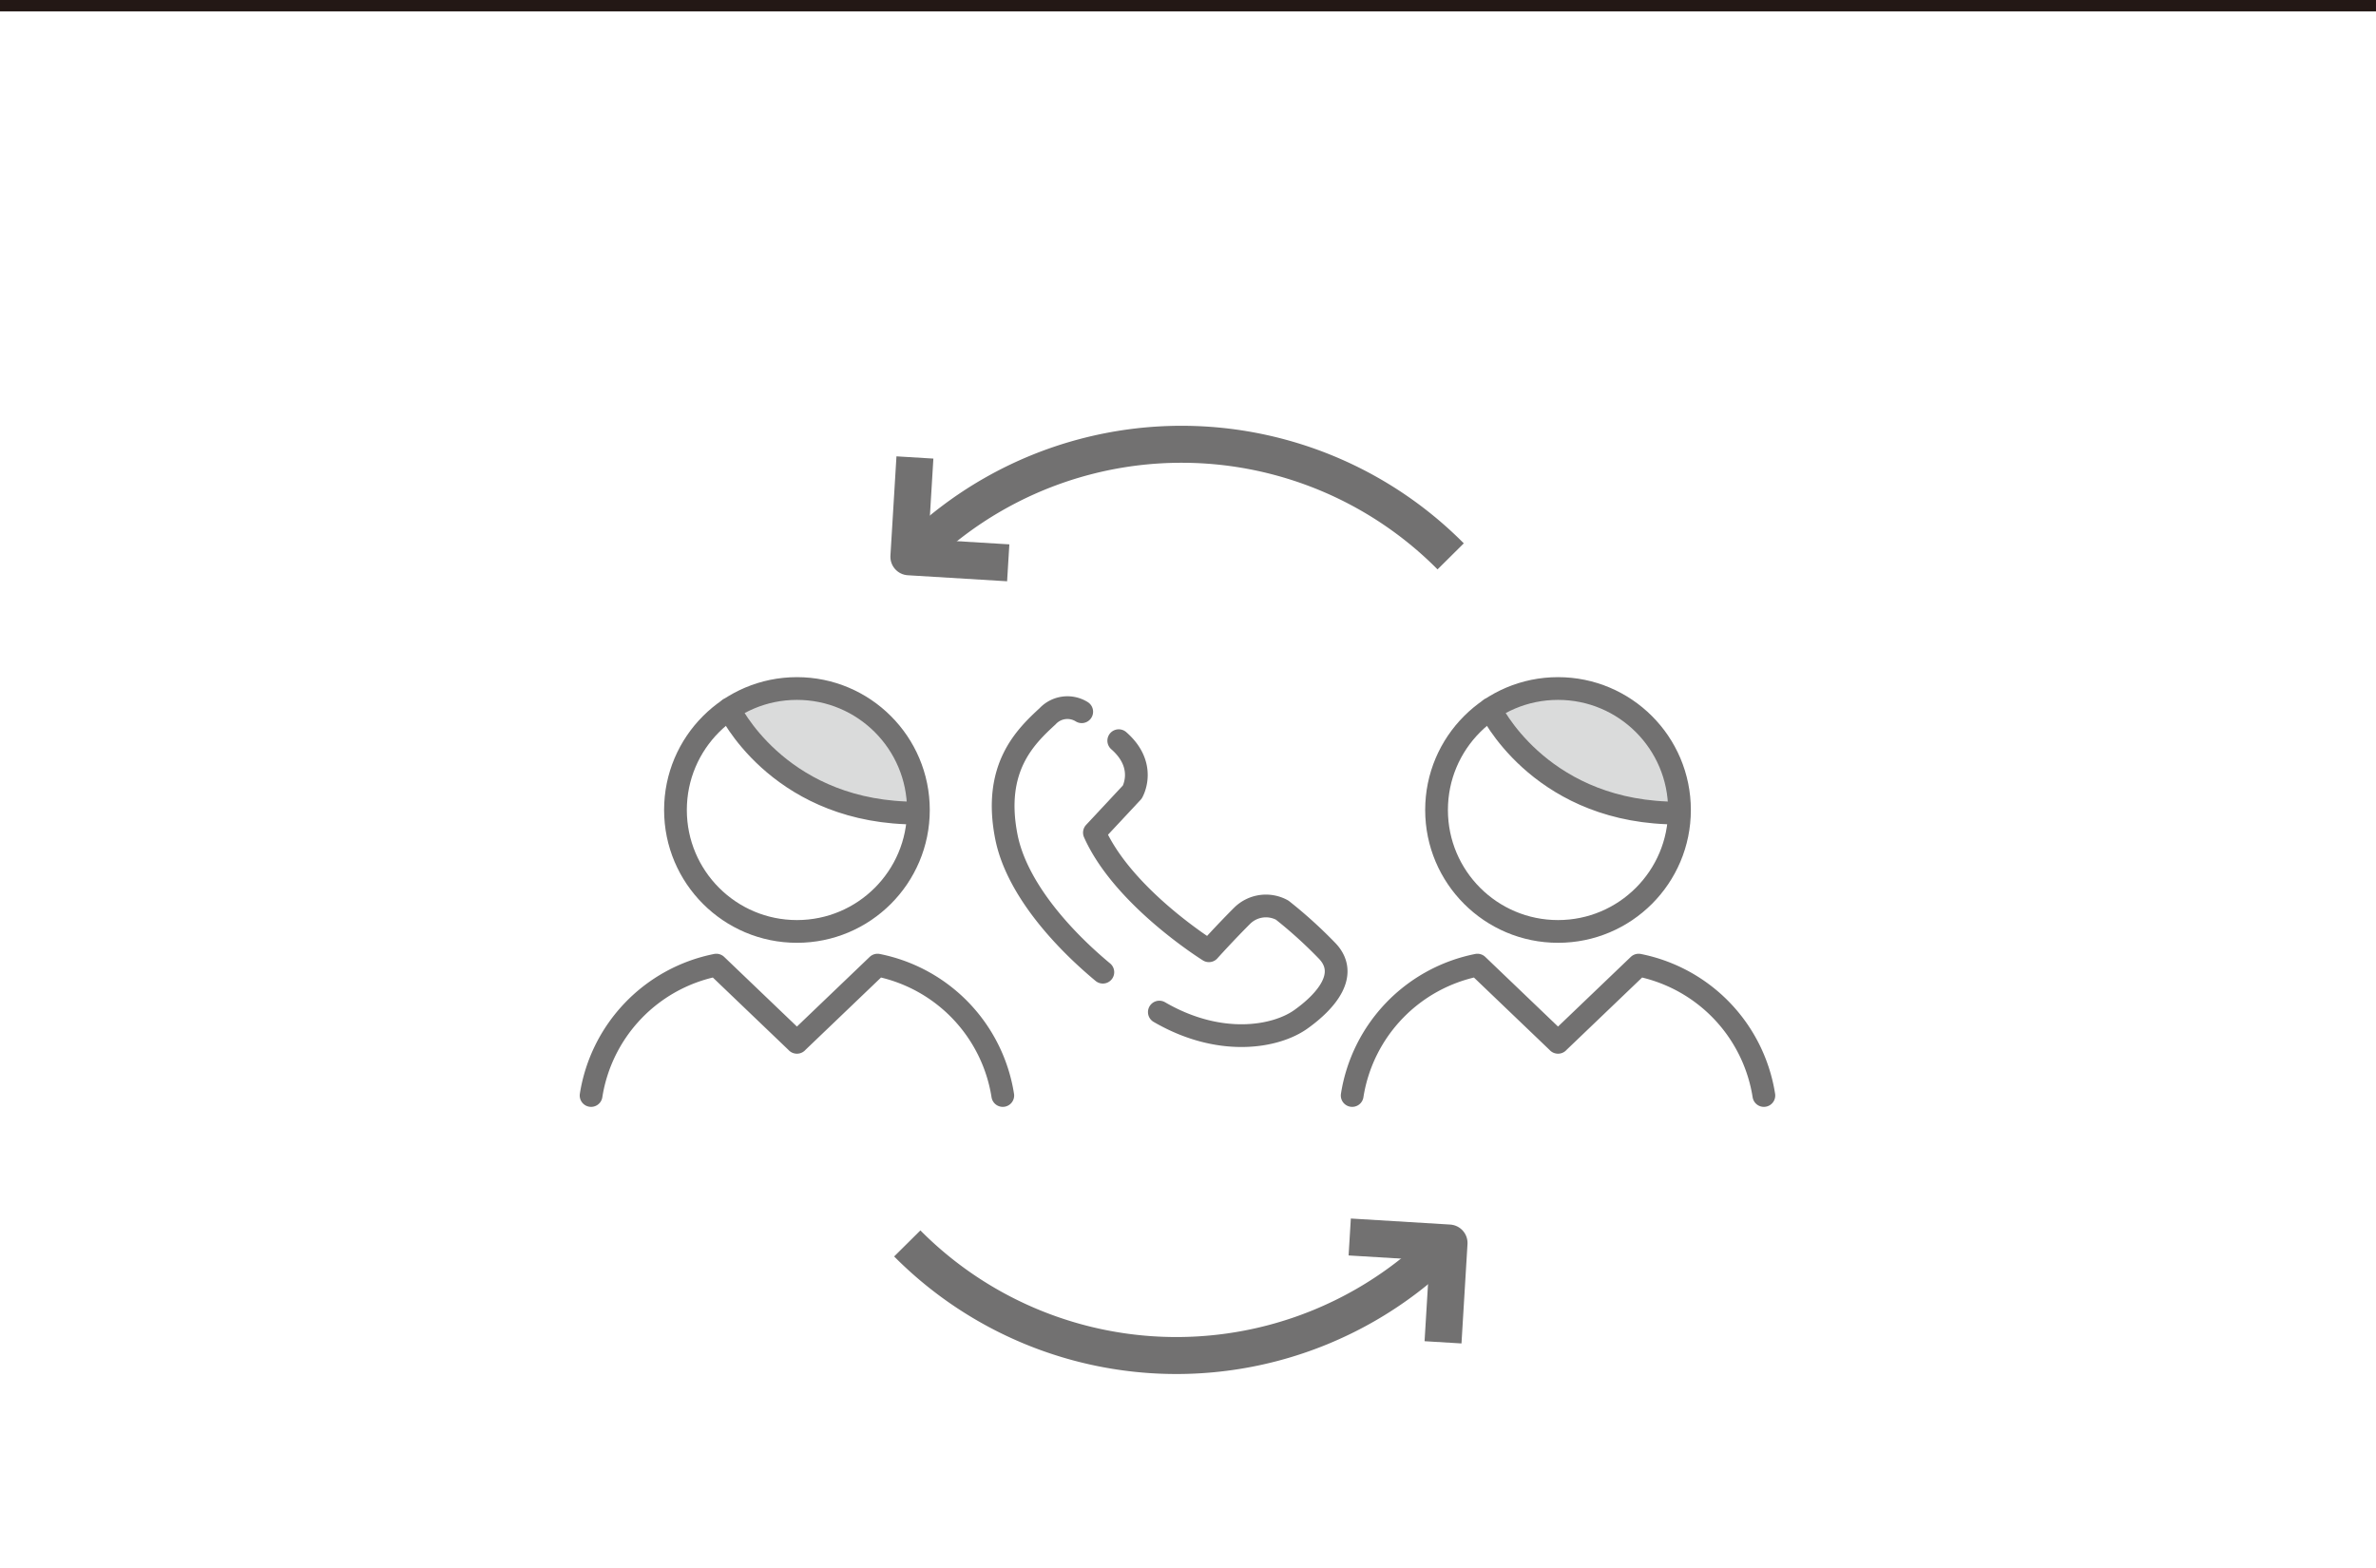 <svg id="レイヤー_1" data-name="レイヤー 1" xmlns="http://www.w3.org/2000/svg" viewBox="0 0 209 137.905"><defs><style>.cls-1,.cls-2,.cls-3,.cls-5{fill:none;}.cls-2{stroke:#231815;stroke-miterlimit:10;}.cls-3,.cls-5{stroke:#727171;stroke-linejoin:round;}.cls-3{stroke-linecap:round;stroke-width:2px;}.cls-4{fill:#dadbdb;}.cls-5{stroke-width:3.253px;}</style></defs><line class="cls-1" y1="137.905" x2="209" y2="137.905"/><line class="cls-2" y1="0.5" x2="209" y2="0.5"/><path class="cls-3" d="M95.151,62.112a2.381,2.381,0,0,0-3.007.405c-1.983,1.824-4.81,4.572-3.62,10.6.837,4.239,4.523,8.61,8.485,11.907" transform="translate(0 0.5)"/><path class="cls-3" d="M101.979,88.534c5.314,3.093,10.232,2.221,12.453.635s4.283-3.966,2.3-6.028a40.154,40.154,0,0,0-3.946-3.574,2.973,2.973,0,0,0-3.51.48c-1.586,1.586-2.935,3.093-2.935,3.093S98.806,78.46,96.268,72.749L99.599,69.18s1.348-2.3-1.19-4.521" transform="translate(0 0.5)"/><path class="cls-4" d="M131.409,61.974s3.471,8.869,16.582,8.677C147.991,70.651,144.231,55.997,131.409,61.974Z" transform="translate(0 0.5)"/><circle class="cls-3" cx="137.048" cy="71.255" r="10.685"/><path class="cls-3" d="M118.942,95.873a13.896,13.896,0,0,1,11.016-11.469l7.093,6.791h-.005l7.093-6.791a13.896,13.896,0,0,1,11.016,11.469" transform="translate(0 0.5)"/><path class="cls-3" d="M131.092,61.873s4.111,8.679,15.531,9.136" transform="translate(0 0.5)"/><path class="cls-4" d="M64.461,61.974s3.471,8.869,16.582,8.677C81.043,70.651,77.283,55.997,64.461,61.974Z" transform="translate(0 0.5)"/><circle class="cls-3" cx="70.101" cy="71.255" r="10.685"/><path class="cls-3" d="M51.994,95.873a13.896,13.896,0,0,1,11.016-11.469l7.093,6.791h-.005l7.093-6.791a13.896,13.896,0,0,1,11.016,11.469" transform="translate(0 0.5)"/><path class="cls-3" d="M64.145,61.873s4.111,8.679,15.531,9.136" transform="translate(0 0.5)"/><path class="cls-5" d="M126.969,109.073a33.349,33.349,0,0,1-47.163-.186" transform="translate(0 0.5)"/><polyline class="cls-5" points="118.725 108.82 127.462 109.35 126.933 118.087"/><path class="cls-5" d="M80.442,48.259a33.349,33.349,0,0,1,47.163.186" transform="translate(0 0.5)"/><polyline class="cls-5" points="88.687 49.512 79.949 48.982 80.479 40.244"/></svg>